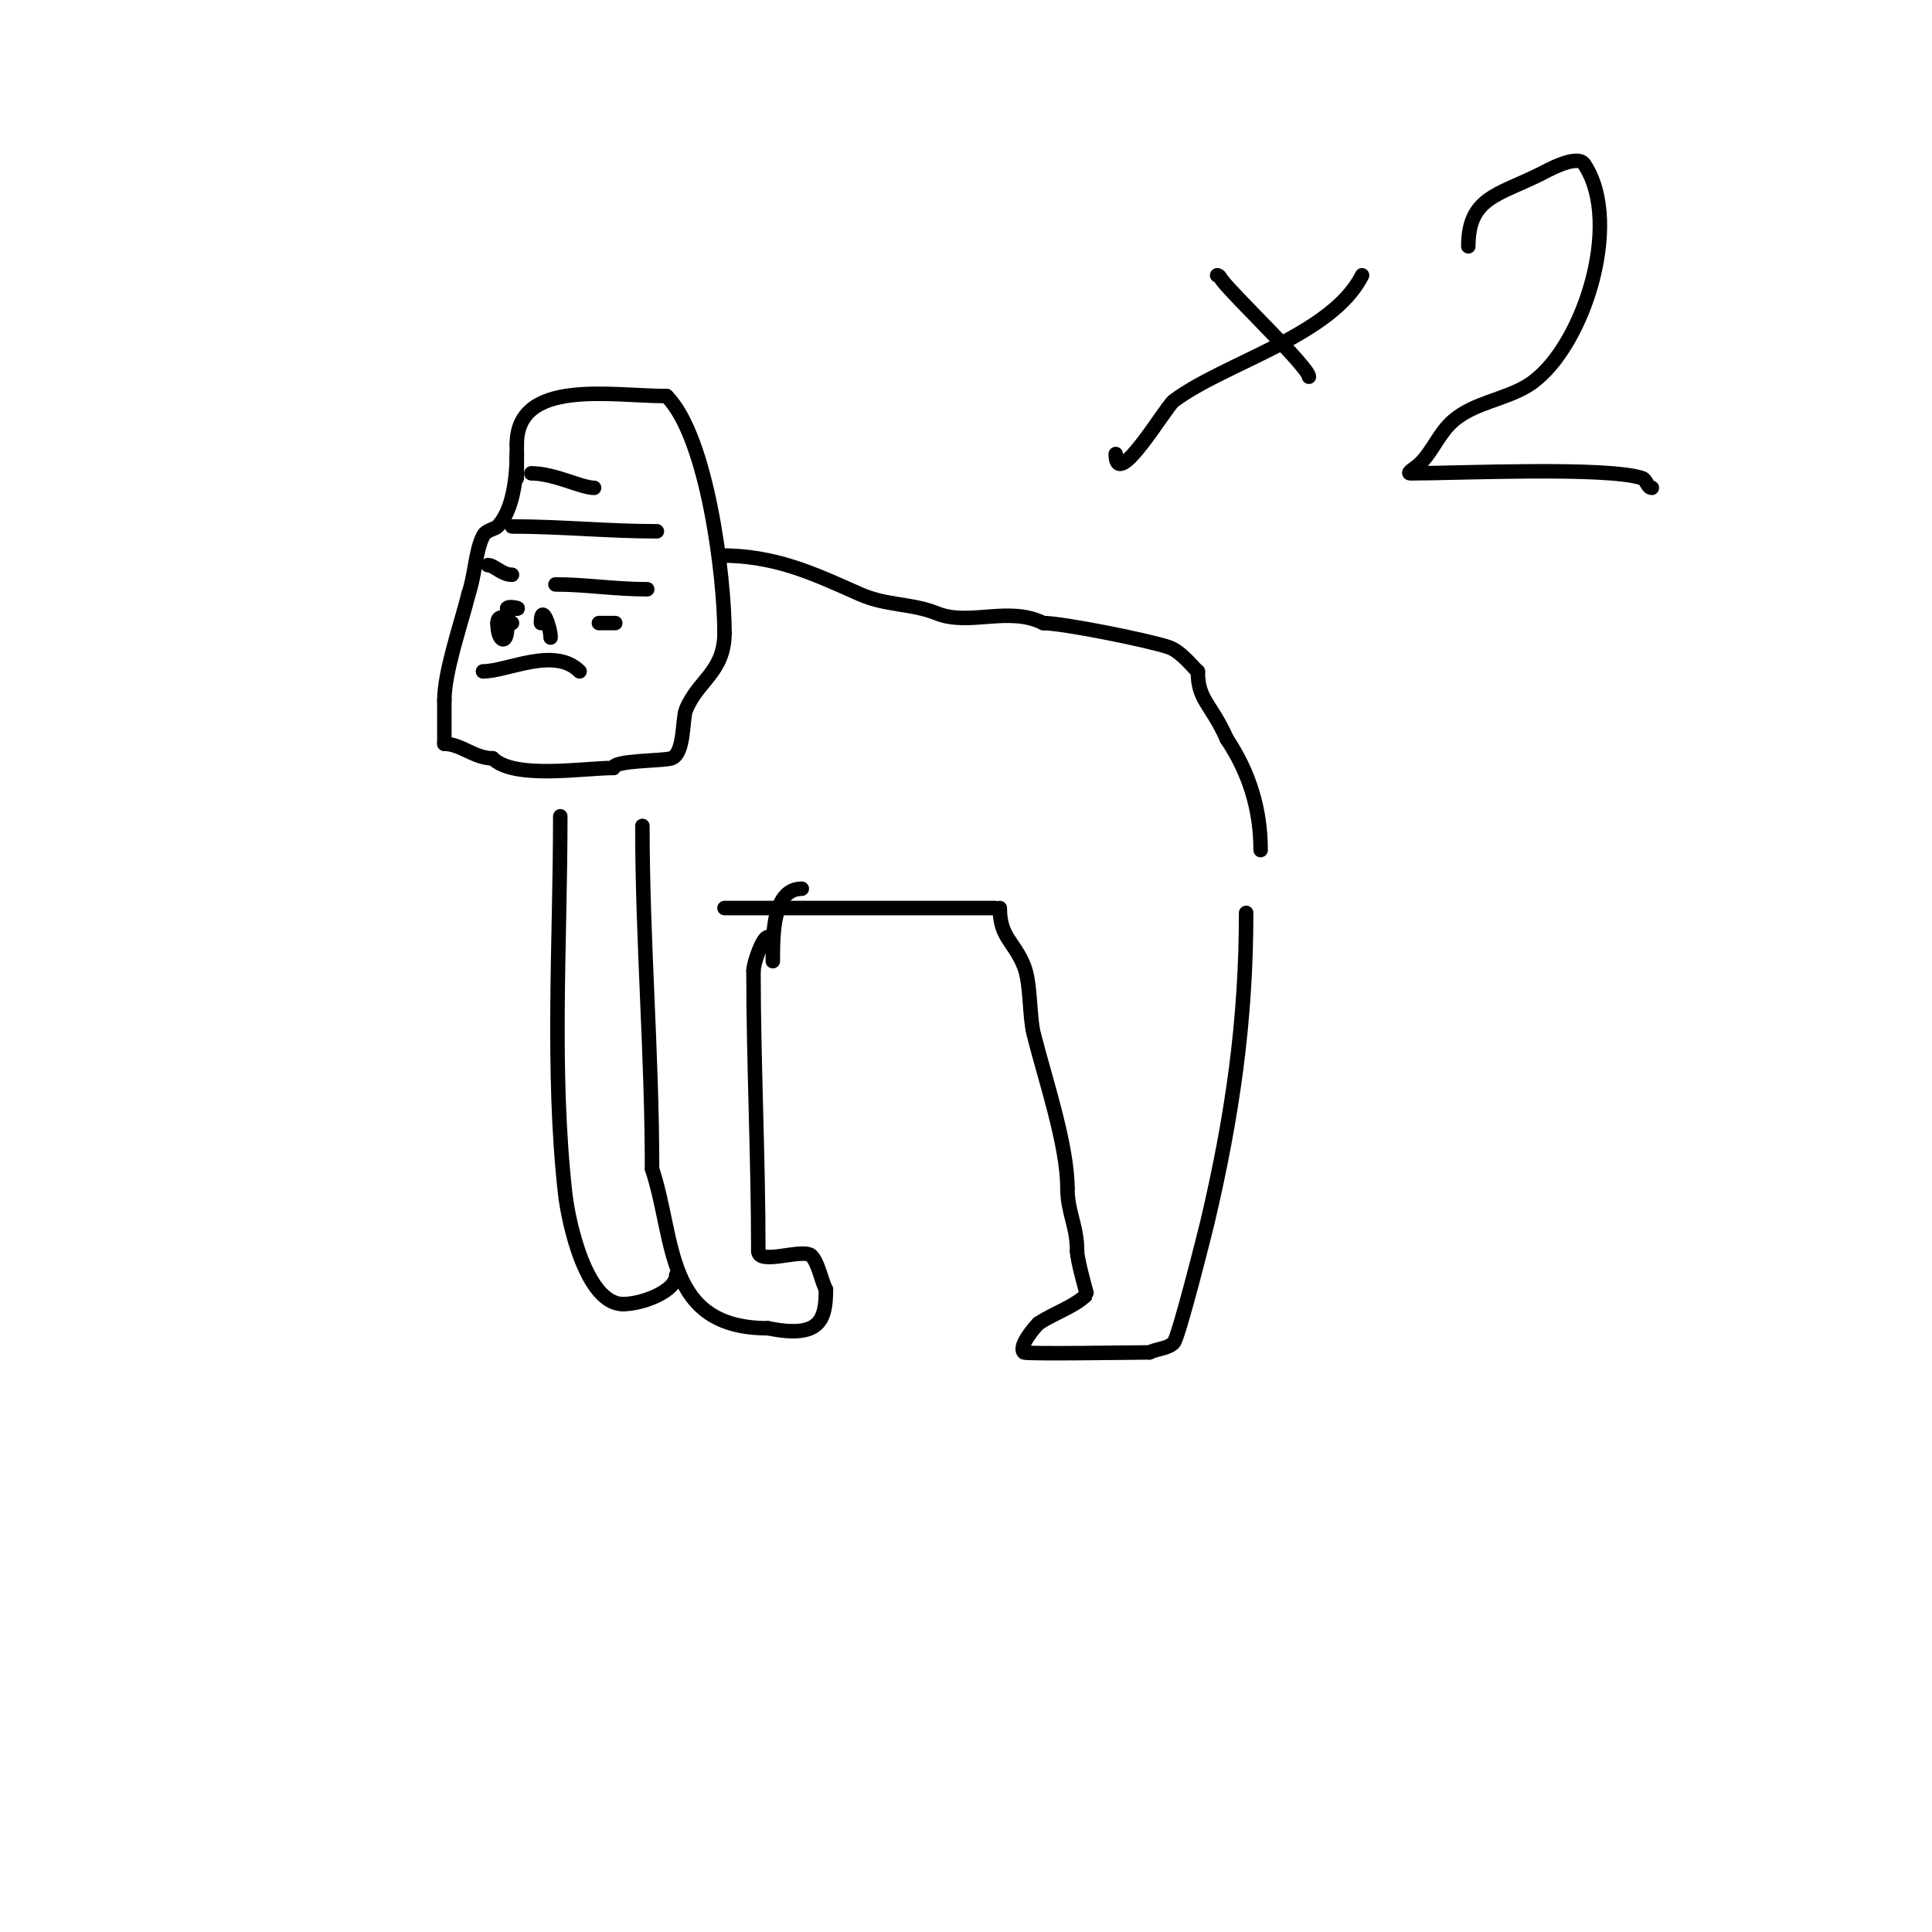 <svg viewBox='0 0 400 400' version='1.1' xmlns='http://www.w3.org/2000/svg' xmlns:xlink='http://www.w3.org/1999/xlink'><g fill='none' stroke='#000000' stroke-width='3' stroke-linecap='round' stroke-linejoin='round'><path d='M107,94c0,4.26 -0.666,11.666 -4,15c-0.614,0.614 -2.33,0.661 -3,2c-1.583,3.166 -1.583,7.75 -3,12'/><path d='M97,123c-1.594,6.377 -5,16.044 -5,22'/><path d='M92,145c0,3 0,6 0,9'/><path d='M92,154c3.422,0 6.196,3 10,3'/><path d='M102,157c4.427,4.427 18.85,2 25,2'/><path d='M127,159c0,-1.634 10.224,-1.408 12,-2c2.739,-0.913 2.261,-8.153 3,-10c2.469,-6.172 8,-7.802 8,-16'/><path d='M150,131c0,-11.47 -3.535,-40.535 -12,-49'/><path d='M138,82c-11.431,0 -31,-3.759 -31,10'/><path d='M107,92c0,2.333 0,4.667 0,7'/><path d='M149,115c11.523,0 19.189,3.639 29,8c5.517,2.452 10.589,1.836 16,4c6.713,2.685 14.826,-1.587 22,2'/><path d='M216,129c3.893,0 21.413,3.471 26,5c2.685,0.895 5.708,5 6,5'/><path d='M248,139c0,6.04 2.672,6.512 6,14'/><path d='M254,153c4.692,7.038 7,14.629 7,23'/><path d='M133,171c0,23.779 2,47.106 2,71'/><path d='M135,242c4.882,14.645 2.453,33 24,33'/><path d='M159,275c10.629,2.126 12,-1.488 12,-8'/><path d='M171,267c-0.981,-1.961 -1.61,-5.61 -3,-7c-1.672,-1.672 -11,2.078 -11,-1'/><path d='M157,259c0,-19.226 -1,-39.508 -1,-58'/><path d='M156,201c0,-1.591 1.89,-7 3,-7'/><path d='M160,199c0,-5.983 0.108,-15 6,-15'/><path d='M207,188c0,6.142 2.936,6.84 5,12c1.44,3.599 1.082,10.329 2,14c2.328,9.311 7,22.972 7,32'/><path d='M221,246c0,5.023 2,7.737 2,13'/><path d='M223,259c0,1.995 2.068,8.932 2,9c-2.556,2.556 -6.707,3.805 -10,6'/><path d='M215,274c-0.791,0.791 -4.238,4.762 -3,6c0.376,0.376 23.8,0 26,0'/><path d='M238,280c1.606,-0.803 3.731,-0.731 5,-2c1.022,-1.022 6.687,-23.672 7,-25c5.153,-21.901 8,-41.574 8,-64'/><path d='M258,189'/><path d='M206,188c-18.667,0 -37.333,0 -56,0'/><path d='M116,169c0,25.759 -1.839,52.449 1,78c0.717,6.454 4.453,23 12,23'/><path d='M129,270c4.033,0 11,-2.705 11,-6'/><path d='M124,129c3.334,0 5.12,0 1,0'/><path d='M108,125'/><path d='M100,139c5.058,0 14.771,-5.229 20,0'/><path d='M105,126c0,-0.677 2.982,0 2,0'/><path d='M107,126c-0.667,0 -1.333,0 -2,0'/><path d='M282,57c-6.251,12.502 -28.445,18.084 -39,26c-1.648,1.236 -12,18.941 -12,11'/><path d='M252,57c0.471,0 0.717,0.623 1,1c2.564,3.419 18,18.07 18,20'/><path d='M304,51c0,-10.151 6.169,-10.584 15,-15c1.021,-0.51 7.514,-4.229 9,-2c8.311,12.466 -0.678,39.396 -12,46c-4.766,2.78 -10.788,3.436 -15,7c-3.02,2.555 -4.278,6.278 -7,9'/><path d='M294,96c-0.667,0.667 -2.943,2 -2,2c9.619,0 40.662,-1.446 48,1c0.894,0.298 1.057,2 2,2'/><path d='M115,121c6.308,0 12.274,1 19,1'/><path d='M101,117c1.34,0 2.873,2 5,2'/><path d='M106,109c10.085,0 19.901,1 30,1'/><path d='M110,98c4.8,0 10.341,3 13,3'/><path d='M105,130c0,3.622 -2,2.958 -2,-1'/><path d='M103,129c0,-2.05 2.084,-0.916 3,0'/><path d='M112,129c0,-4.439 2,0.799 2,3'/><path d='M114,132'/></g>
</svg>